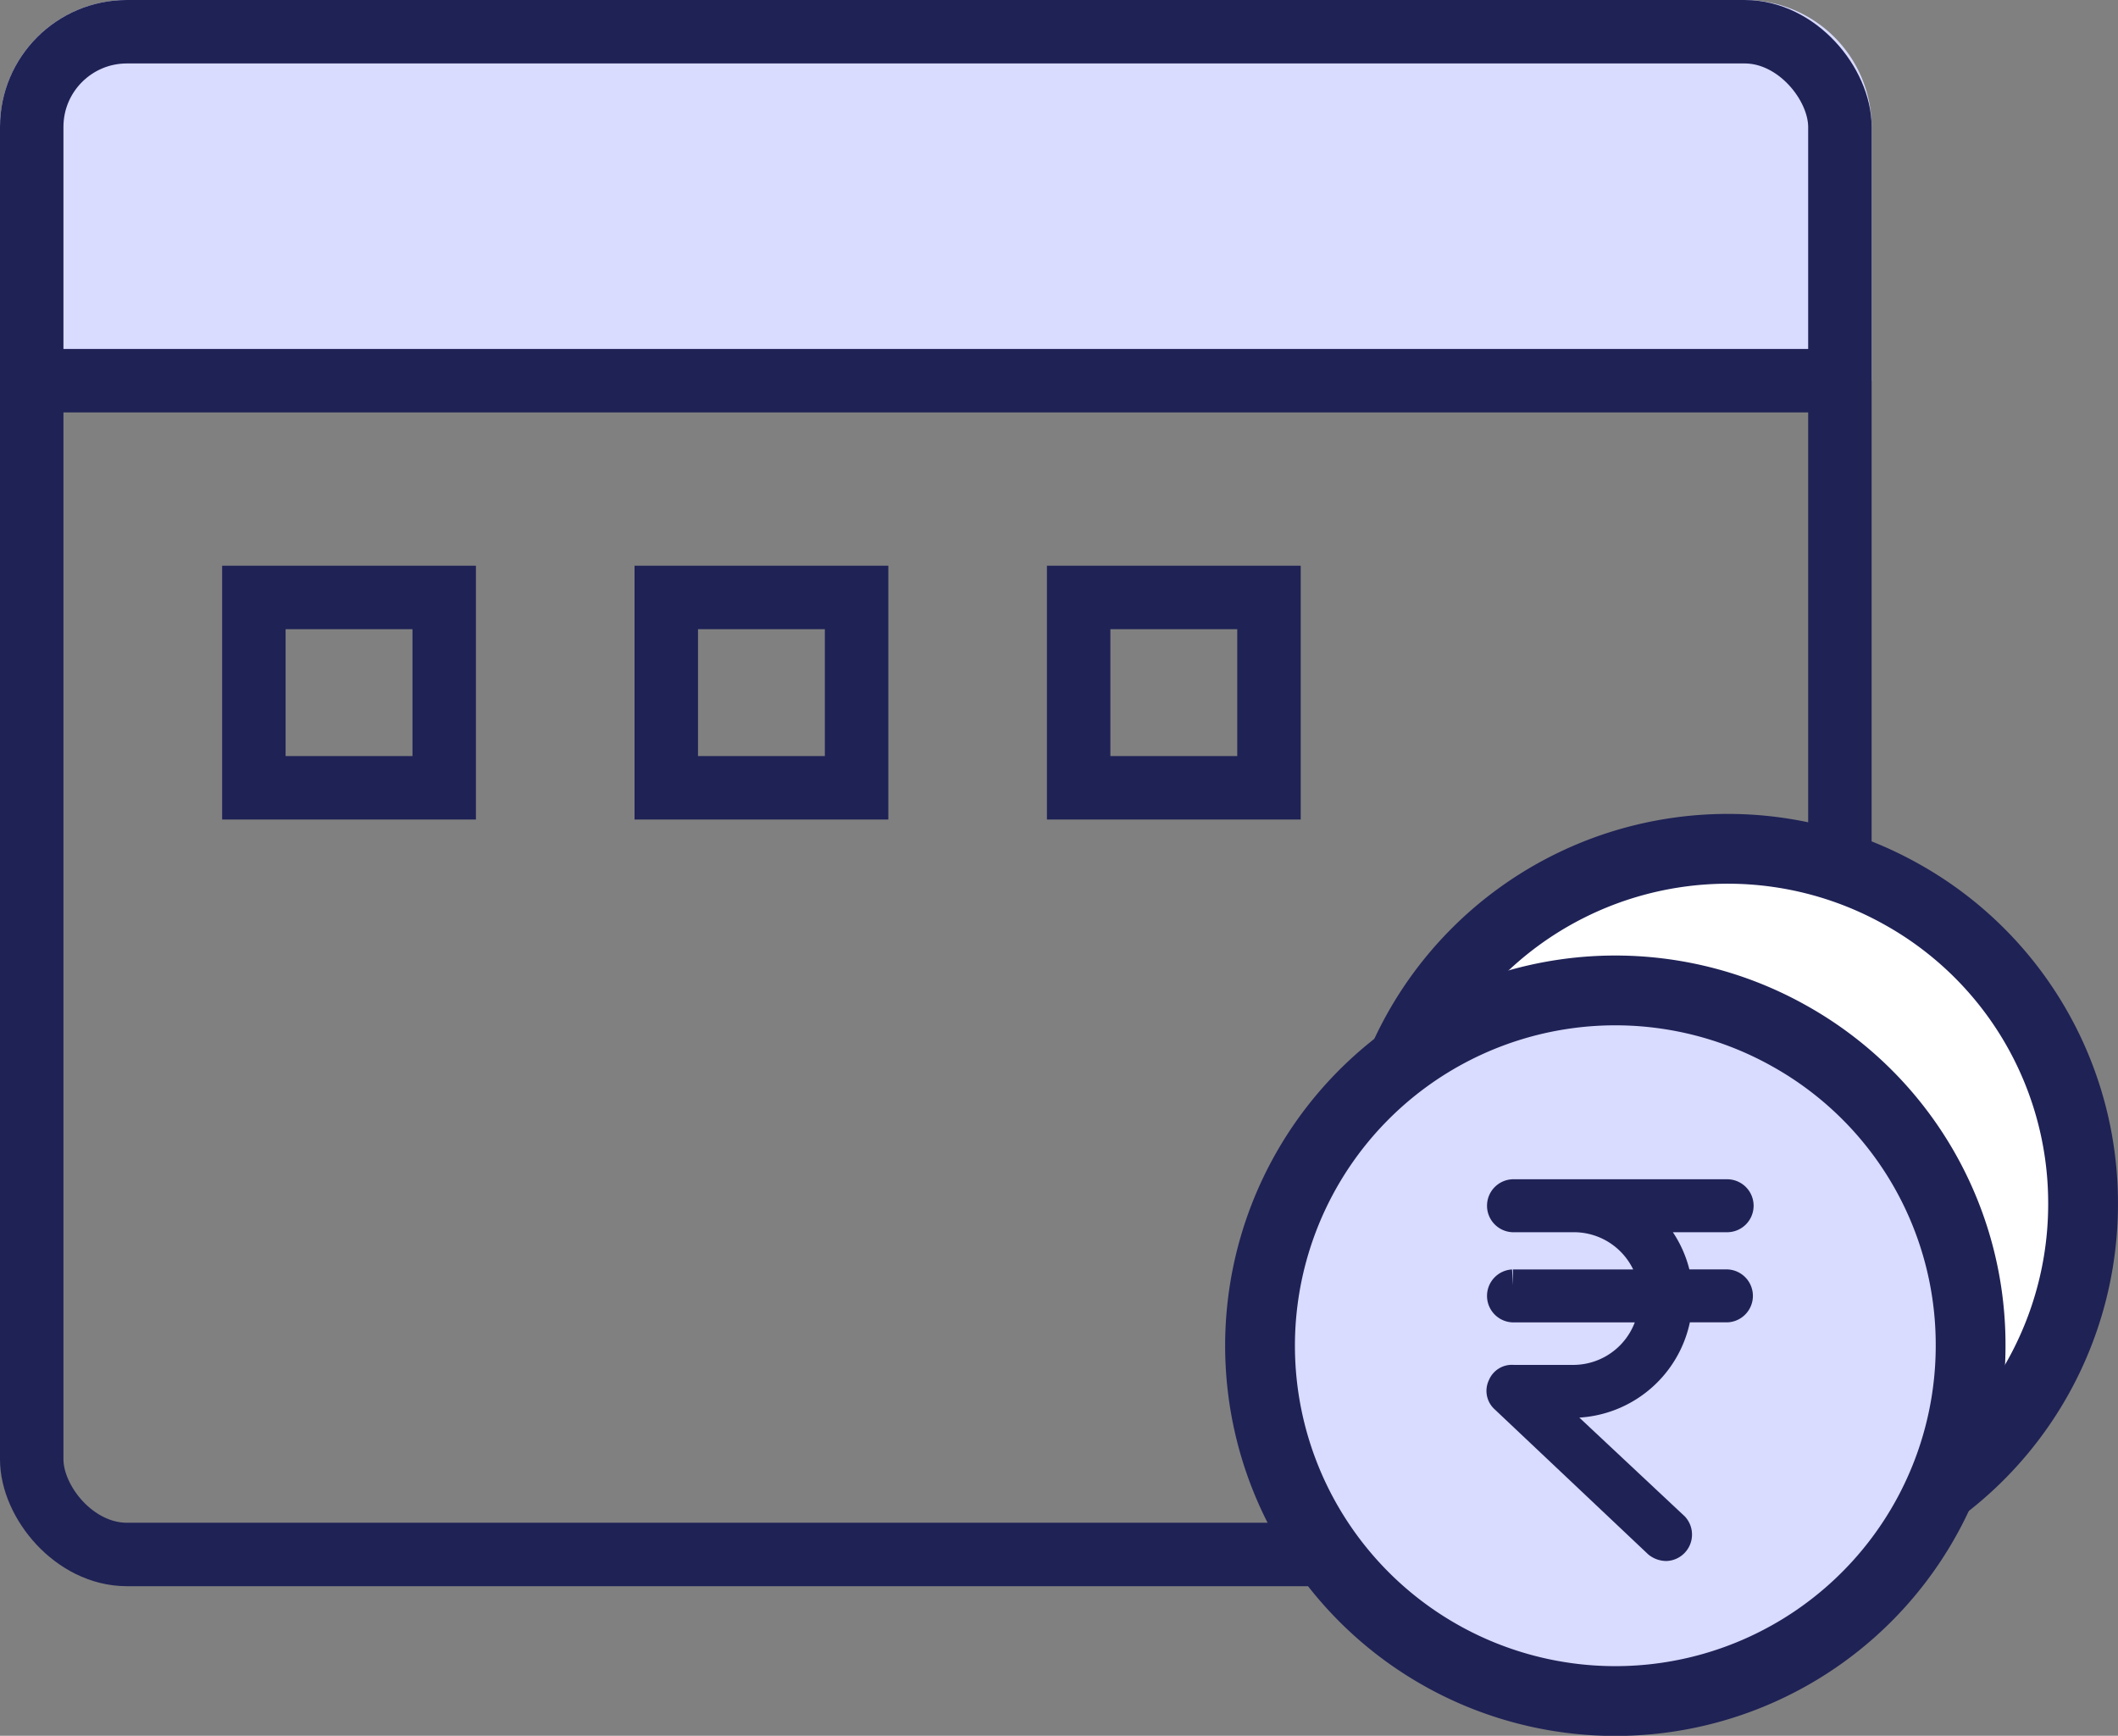 <svg xmlns="http://www.w3.org/2000/svg" width="66.767" height="54.716"><rect width="100%" height="100%" fill="#808080" stroke="none"/><g data-name="Group 110624"><path data-name="Rectangle 4566" d="M4 0h51a4 4 0 014 4v8H0V4a4 4 0 014-4z" fill="#d9dbff"/><g data-name="Rectangle 4565" fill="none" stroke="#1f2255" stroke-width="2"><rect width="59" height="50" rx="4" stroke="none"/><rect x="1" y="1" width="57" height="48" rx="3"/></g><g data-name="Rectangle 4568" fill="none" stroke="#1f2255" stroke-width="2"><path stroke="none" d="M20.003 17.833h8v8h-8z"/><path d="M21.003 18.833h6v6h-6z"/></g><g data-name="Rectangle 4570" fill="none" stroke="#1f2255" stroke-width="2"><path stroke="none" d="M33.003 17.833h8v8h-8z"/><path d="M34.003 18.833h6v6h-6z"/></g><g data-name="Rectangle 4569" fill="none" stroke="#1f2255" stroke-width="2"><path stroke="none" d="M7.003 17.833h8v8h-8z"/><path d="M8.003 18.833h6v6h-6z"/></g><g data-name="Group" fill="#fff"><path data-name="Compound Path" d="M59.938 28.184a11.2 11.2 0 105.728 9.77 11.143 11.143 0 00-5.728-9.77z"/><path data-name="Compound Path" d="M59.938 28.184a11.2 11.2 0 105.728 9.77 11.143 11.143 0 00-5.728-9.77z" stroke="#1f2255" stroke-width="2.2"/></g><g data-name="Group"><path data-name="Compound Path" d="M56.393 32.648a11.2 11.2 0 105.728 9.77 11.143 11.143 0 00-5.728-9.77z" fill="#d9dbff"/><path data-name="Compound Path" d="M56.393 32.648a11.2 11.2 0 105.728 9.77 11.143 11.143 0 00-5.728-9.77z" fill="none" stroke="#1f2255" stroke-width="2.2"/><g data-name="Group 110613"><path data-name="Path 86901" d="M54.78 38.007a.334.334 0 00-.334-.334h-6.753a.335.335 0 000 .669h1.939a2.574 2.574 0 012.526 2.173h-4.465a.335.335 0 000 .669h4.465a2.575 2.575 0 01-2.524 2.34h-1.941a.284.284 0 00-.3.184.284.284 0 00.065.351l4.831 4.563a.4.4 0 00.234.084.334.334 0 00.234-.552l-4.229-3.962h1.1a3.3 3.3 0 003.213-3.009h1.6a.335.335 0 000-.669h-1.6a3.243 3.243 0 00-1.254-2.172h2.859a.334.334 0 00.334-.335z" fill="#1f2255" stroke="#1f2255"/></g></g><path data-name="Line 73" fill="none" stroke="#1f2255" stroke-width="2" d="M58.333 12h-57"/></g></svg>
